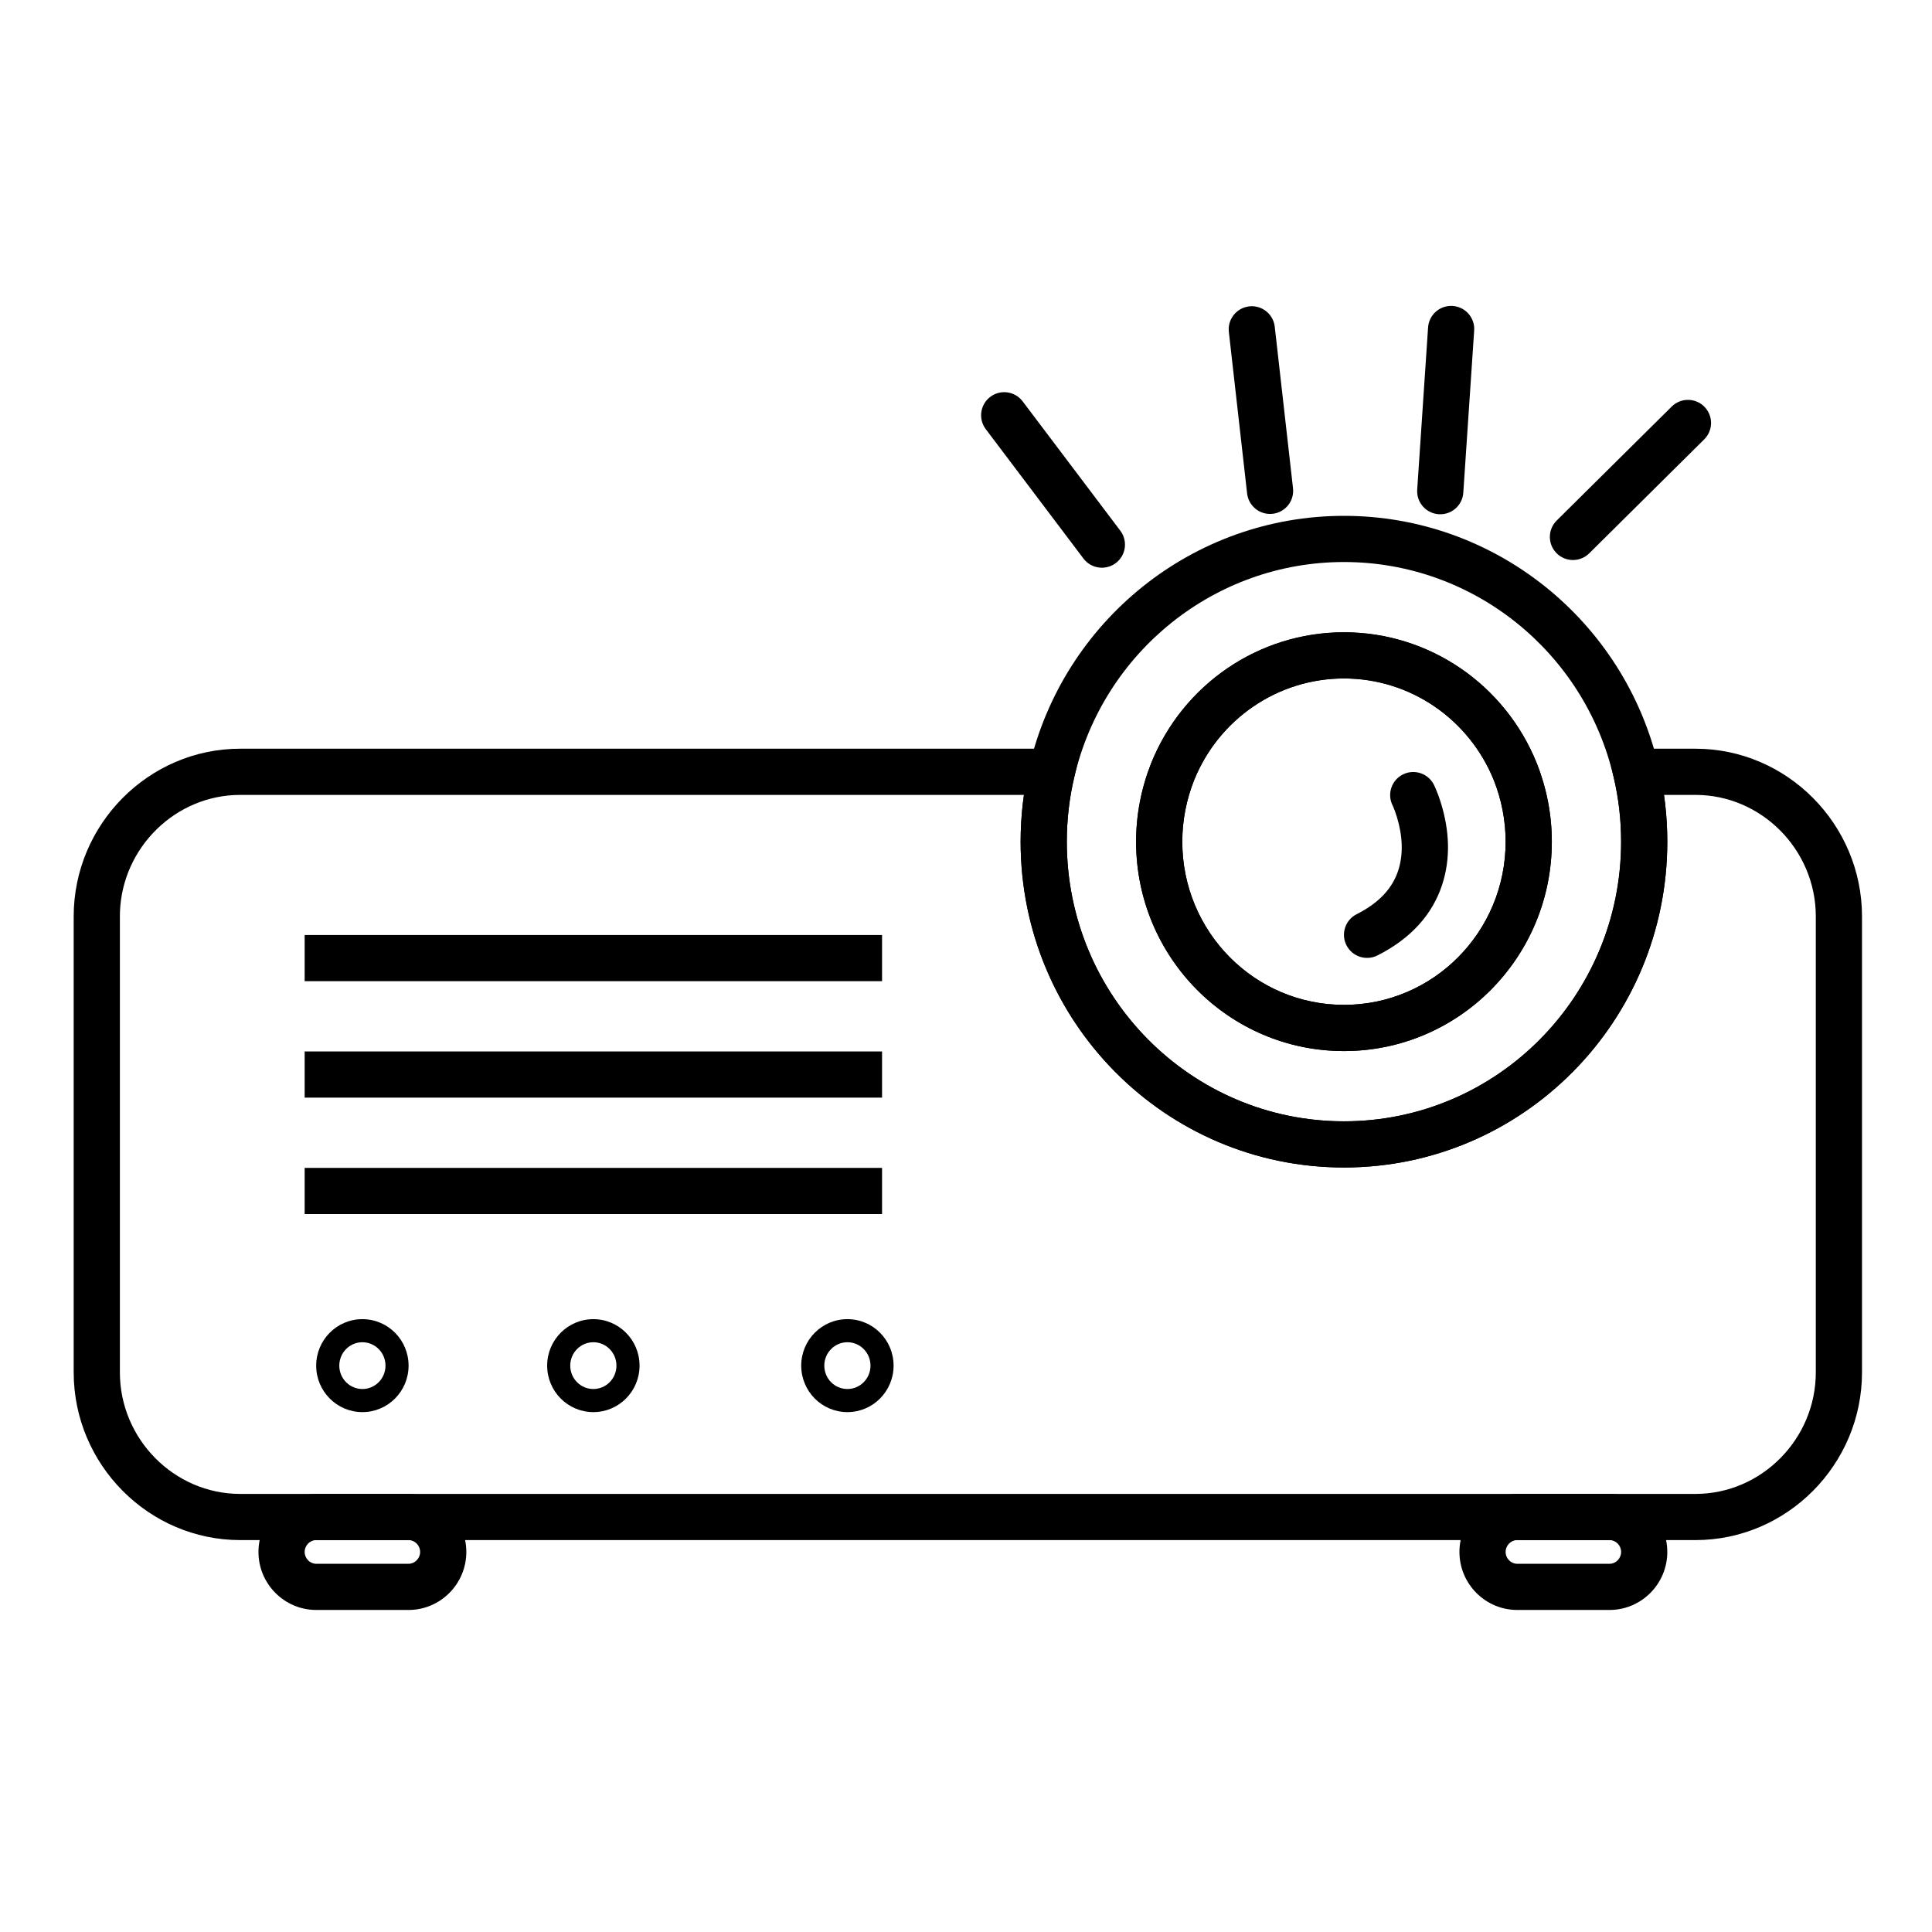 <svg xmlns:xlink="http://www.w3.org/1999/xlink" xmlns="http://www.w3.org/2000/svg" version="1.1" viewBox="0 0 100 100" height="100px" width="100px">
    <title>icon/Projectors</title>
    <g fill-rule="evenodd" fill="none" stroke-width="1" stroke="none" id="UI-控件">
        <g transform="translate(-1058, -1182)" id="Jackery_icon备份">
            <g transform="translate(1058, 1182)" id="icon/Projectors">
                <polygon points="0 0 100 0 100 100 0 100" id="Clip-4"></polygon>
                <g fill-rule="nonzero" fill="#000000" transform="translate(3.814, 15.834)" id="编组">
                    <path id="Stroke-1" d="M52.139,22.919 L8.619,22.919 C3.88,22.919 0,26.832 0,31.6 L0,55.2 C0,59.969 3.88,63.881 8.619,63.881 L83.943,63.881 C88.682,63.881 92.563,59.969 92.563,55.2 L92.563,31.6 C92.563,26.832 88.682,22.919 83.943,22.919 L79.361,22.919 L79.709,24.39 C79.964,25.466 80.094,26.591 80.094,27.731 C80.094,35.727 73.67,42.205 65.749,42.205 C57.829,42.205 51.404,35.727 51.404,27.731 C51.404,26.59 51.535,25.465 51.79,24.391 L52.139,22.919 Z M82.372,25.76 L82.313,25.31 L83.943,25.31 C87.357,25.31 90.172,28.147 90.172,31.6 L90.172,55.2 C90.172,58.653 87.357,61.491 83.943,61.491 L8.619,61.491 C5.205,61.491 2.391,58.653 2.391,55.2 L2.391,31.6 L2.395,31.371 C2.516,28.023 5.281,25.31 8.619,25.31 L49.185,25.31 L49.126,25.758 C49.051,26.409 49.013,27.068 49.013,27.731 C49.013,37.042 56.504,44.595 65.749,44.595 C74.995,44.595 82.485,37.043 82.485,27.731 C82.485,27.068 82.447,26.41 82.372,25.76 Z"></path>
                    <path id="Stroke-3" d="M65.749,10.866 C73.556,10.866 80.272,16.295 82.035,23.838 C82.333,25.094 82.485,26.405 82.485,27.731 C82.485,37.043 74.995,44.595 65.749,44.595 C56.504,44.595 49.013,37.043 49.013,27.731 C49.013,26.405 49.166,25.094 49.463,23.843 C51.227,16.295 57.943,10.866 65.749,10.866 Z M65.749,13.256 C59.063,13.256 53.304,17.911 51.79,24.391 C51.535,25.465 51.404,26.59 51.404,27.731 C51.404,35.727 57.829,42.205 65.749,42.205 C73.67,42.205 80.095,35.727 80.095,27.731 C80.095,26.59 79.964,25.465 79.707,24.386 C78.194,17.911 72.436,13.256 65.749,13.256 Z M65.749,16.893 C70.174,16.893 74.093,19.607 75.731,23.676 C76.241,24.968 76.508,26.334 76.508,27.731 C76.508,33.716 71.696,38.569 65.749,38.569 C59.803,38.569 54.99,33.716 54.99,27.731 C54.99,26.334 55.257,24.968 55.77,23.668 C57.406,19.607 61.324,16.893 65.749,16.893 Z M65.749,19.283 C62.312,19.283 59.264,21.395 57.991,24.553 C57.59,25.569 57.381,26.639 57.381,27.731 C57.381,32.4 61.128,36.178 65.749,36.178 C70.371,36.178 74.117,32.4 74.117,27.731 C74.117,26.639 73.908,25.569 73.511,24.561 C72.235,21.395 69.187,19.283 65.749,19.283 Z"></path>
                    <path id="Stroke-5" d="M65.749,16.893 C61.324,16.893 57.406,19.607 55.77,23.668 C55.257,24.968 54.99,26.334 54.99,27.731 C54.99,33.716 59.803,38.569 65.749,38.569 C71.696,38.569 76.508,33.716 76.508,27.731 C76.508,26.334 76.241,24.968 75.731,23.676 C74.093,19.607 70.174,16.893 65.749,16.893 Z M65.749,19.283 C69.187,19.283 72.235,21.395 73.511,24.561 C73.908,25.569 74.117,26.639 74.117,27.731 C74.117,32.4 70.371,36.178 65.749,36.178 C61.128,36.178 57.381,32.4 57.381,27.731 C57.381,26.639 57.59,25.569 57.991,24.553 C59.264,21.395 62.312,19.283 65.749,19.283 Z"></path>
                    <polygon points="41.841 32.562 41.841 34.952 11.955 34.952 11.955 32.562" id="Stroke-7"></polygon>
                    <polygon points="41.841 38.589 41.841 40.979 11.955 40.979 11.955 38.589" id="Stroke-9"></polygon>
                    <polygon points="41.841 44.616 41.841 47.006 11.955 47.006 11.955 44.616" id="Stroke-11"></polygon>
                    <path id="Stroke-13" d="M47.444,4.706 C47.971,4.309 48.72,4.413 49.118,4.94 L54.174,11.636 C54.571,12.163 54.467,12.912 53.94,13.31 C53.413,13.707 52.663,13.603 52.265,13.076 L47.21,6.38 C46.812,5.853 46.917,5.104 47.444,4.706 Z"></path>
                    <path id="Stroke-15" d="M60.845,0.024 C61.501,-0.05 62.093,0.422 62.167,1.078 L63.112,9.438 C63.186,10.094 62.714,10.686 62.058,10.76 C61.402,10.834 60.81,10.362 60.736,9.706 L59.791,1.346 C59.717,0.69 60.189,0.098 60.845,0.024 Z"></path>
                    <path id="Stroke-17" d="M71.376,0.002 C72.035,0.046 72.533,0.616 72.489,1.274 L71.926,9.67 C71.882,10.328 71.312,10.826 70.653,10.782 C69.994,10.738 69.496,10.168 69.54,9.51 L70.103,1.115 C70.145,0.497 70.648,0.021 71.254,0 L71.376,0.002 Z"></path>
                    <path id="Stroke-19" d="M82.713,5.21 C83.181,4.745 83.938,4.748 84.403,5.217 C84.868,5.686 84.865,6.443 84.396,6.907 L78.444,12.806 C77.975,13.271 77.218,13.268 76.753,12.799 C76.288,12.33 76.292,11.573 76.76,11.109 L82.713,5.21 Z"></path>
                    <path id="Stroke-21" d="M17.334,61.491 L12.552,61.491 C10.904,61.491 9.564,62.842 9.564,64.494 C9.564,66.146 10.904,67.497 12.552,67.497 L17.334,67.497 C18.983,67.497 20.323,66.146 20.323,64.494 C20.323,62.842 18.983,61.491 17.334,61.491 Z M17.334,63.881 C17.658,63.881 17.932,64.157 17.932,64.494 C17.932,64.83 17.658,65.107 17.334,65.107 L12.552,65.107 C12.229,65.107 11.955,64.83 11.955,64.494 C11.955,64.157 12.229,63.881 12.552,63.881 L17.334,63.881 Z"></path>
                    <path id="Stroke-23" d="M79.497,61.491 L74.715,61.491 C73.066,61.491 71.726,62.842 71.726,64.494 C71.726,66.146 73.066,67.497 74.715,67.497 L79.497,67.497 C81.146,67.497 82.485,66.146 82.485,64.494 C82.485,62.842 81.146,61.491 79.497,61.491 Z M79.497,63.881 C79.821,63.881 80.095,64.157 80.095,64.494 C80.095,64.83 79.821,65.107 79.497,65.107 L74.715,65.107 C74.391,65.107 74.117,64.83 74.117,64.494 C74.117,64.157 74.391,63.881 74.715,63.881 L79.497,63.881 Z"></path>
                    <path id="Stroke-25" d="M14.943,52.445 C13.621,52.445 12.552,53.523 12.552,54.851 C12.552,56.179 13.621,57.257 14.943,57.257 C16.266,57.257 17.334,56.179 17.334,54.851 C17.334,53.523 16.266,52.445 14.943,52.445 Z M14.943,53.64 C15.603,53.64 16.139,54.181 16.139,54.851 C16.139,55.521 15.603,56.061 14.943,56.061 C14.284,56.061 13.748,55.521 13.748,54.851 C13.748,54.181 14.284,53.64 14.943,53.64 Z"></path>
                    <path id="Stroke-27" d="M26.898,52.445 C25.576,52.445 24.507,53.523 24.507,54.851 C24.507,56.179 25.576,57.257 26.898,57.257 C28.219,57.257 29.289,56.179 29.289,54.851 C29.289,53.523 28.219,52.445 26.898,52.445 Z M26.898,53.64 C27.557,53.64 28.093,54.181 28.093,54.851 C28.093,55.521 27.557,56.061 26.898,56.061 C26.239,56.061 25.702,55.521 25.702,54.851 C25.702,54.181 26.239,53.64 26.898,53.64 Z"></path>
                    <path id="Stroke-29" d="M40.047,52.445 C38.726,52.445 37.657,53.523 37.657,54.851 C37.657,56.179 38.726,57.257 40.047,57.257 C41.369,57.257 42.438,56.179 42.438,54.851 C42.438,53.523 41.369,52.445 40.047,52.445 Z M40.047,53.64 C40.706,53.64 41.243,54.181 41.243,54.851 C41.243,55.521 40.706,56.061 40.047,56.061 C39.388,56.061 38.852,55.521 38.852,54.851 C38.852,54.181 39.388,53.64 40.047,53.64 Z"></path>
                    <path id="Stroke-31" d="M68.805,24.249 C69.396,23.956 70.113,24.198 70.407,24.789 L70.502,24.996 C70.586,25.193 70.683,25.452 70.778,25.762 C71.197,27.134 71.288,28.581 70.825,29.981 C70.325,31.491 69.223,32.742 67.483,33.619 C66.894,33.916 66.175,33.679 65.877,33.09 C65.58,32.501 65.817,31.782 66.406,31.485 C67.589,30.889 68.257,30.131 68.555,29.231 C68.839,28.37 68.778,27.4 68.491,26.46 C68.415,26.21 68.341,26.02 68.291,25.908 L68.265,25.851 C67.971,25.259 68.213,24.542 68.805,24.249 Z"></path>
                </g>
            </g>
        </g>
    </g>
</svg>